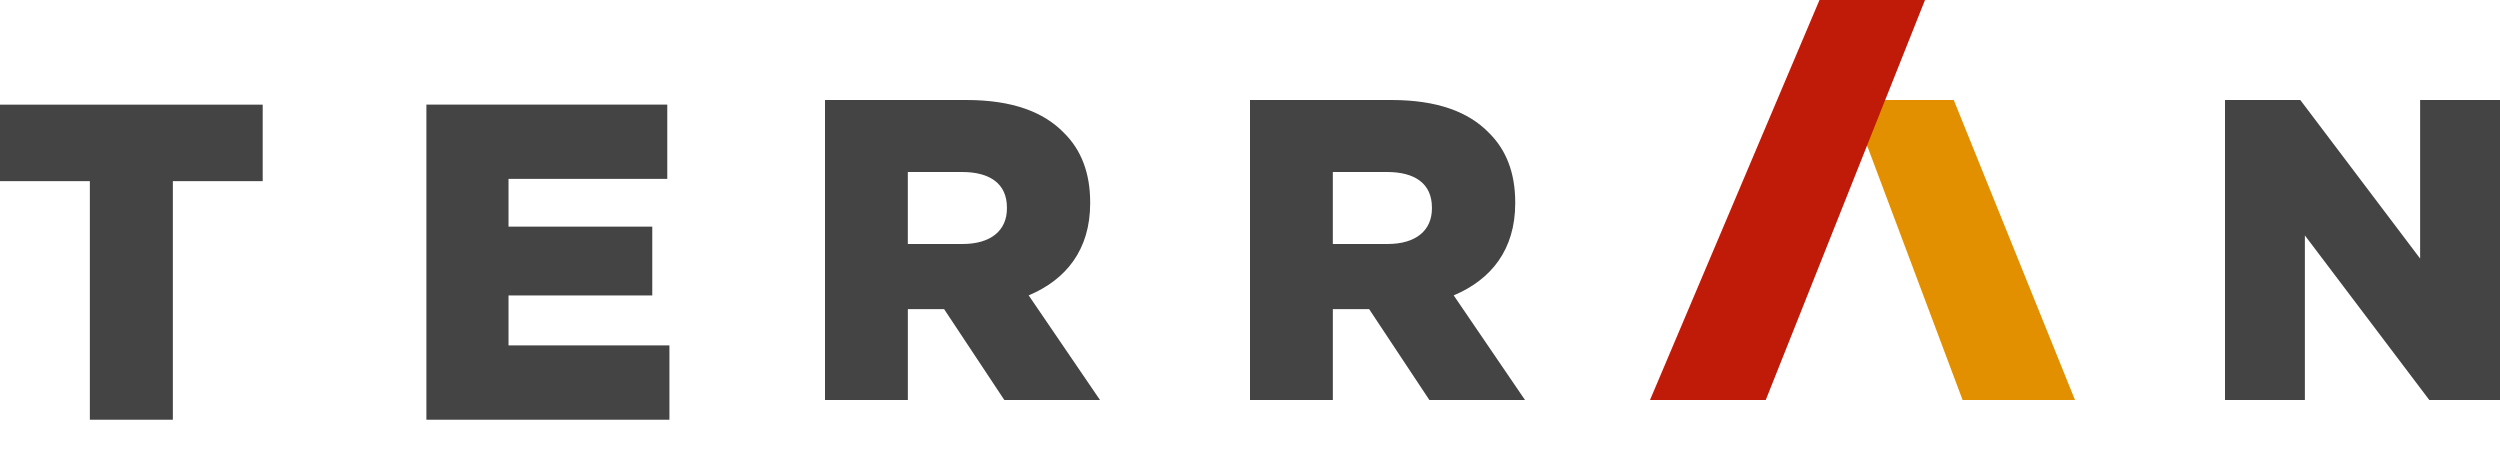<svg width="100" height="18" viewBox="0 0 100 18" xmlns="http://www.w3.org/2000/svg">
    <g fill="none" fill-rule="evenodd">
        <path fill="#444" d="M89 4h3.012l4.793 6.342V4H100v12h-2.828l-4.977-6.583V16H89V4M50 4h5.655c1.845 0 3.09.48 3.894 1.304.7.685 1.06 1.61 1.06 2.792v.035c0 1.853-.958 3.051-2.461 3.684L61 16h-3.825l-2.409-3.634h-1.452V16H50V4zm5.5 5.76c1.145 0 1.777-.548 1.777-1.422v-.036c0-.959-.682-1.422-1.794-1.422h-2.17v2.88h2.188zM33 4h5.653c1.845 0 3.092.48 3.895 1.304.7.685 1.059 1.61 1.059 2.792v.035c0 1.853-.956 3.051-2.46 3.684L44 16h-3.827l-2.408-3.634h-1.451V16H33V4zm5.5 5.76c1.145 0 1.777-.548 1.777-1.422v-.036c0-.959-.684-1.422-1.794-1.422h-2.17v2.88H38.5z"/>
        <g fill="#444">
            <path d="M17.056 4.184h9.635v2.971h-6.35v1.91h5.75v2.753h-5.75v1.998h6.436v2.973h-9.721V4.184M3.593 7.246H0v-3.06h10.508v3.06H6.914v9.543h-3.32V7.246"/>
        </g>
        <path fill="#E29000" d="M74 4h4.15L83 16h-4.496L74 4"/>
        <path fill="#C01B09" d="M66 16h4.63L77 0h-4.22L66 16"/>
    </g>
</svg>
